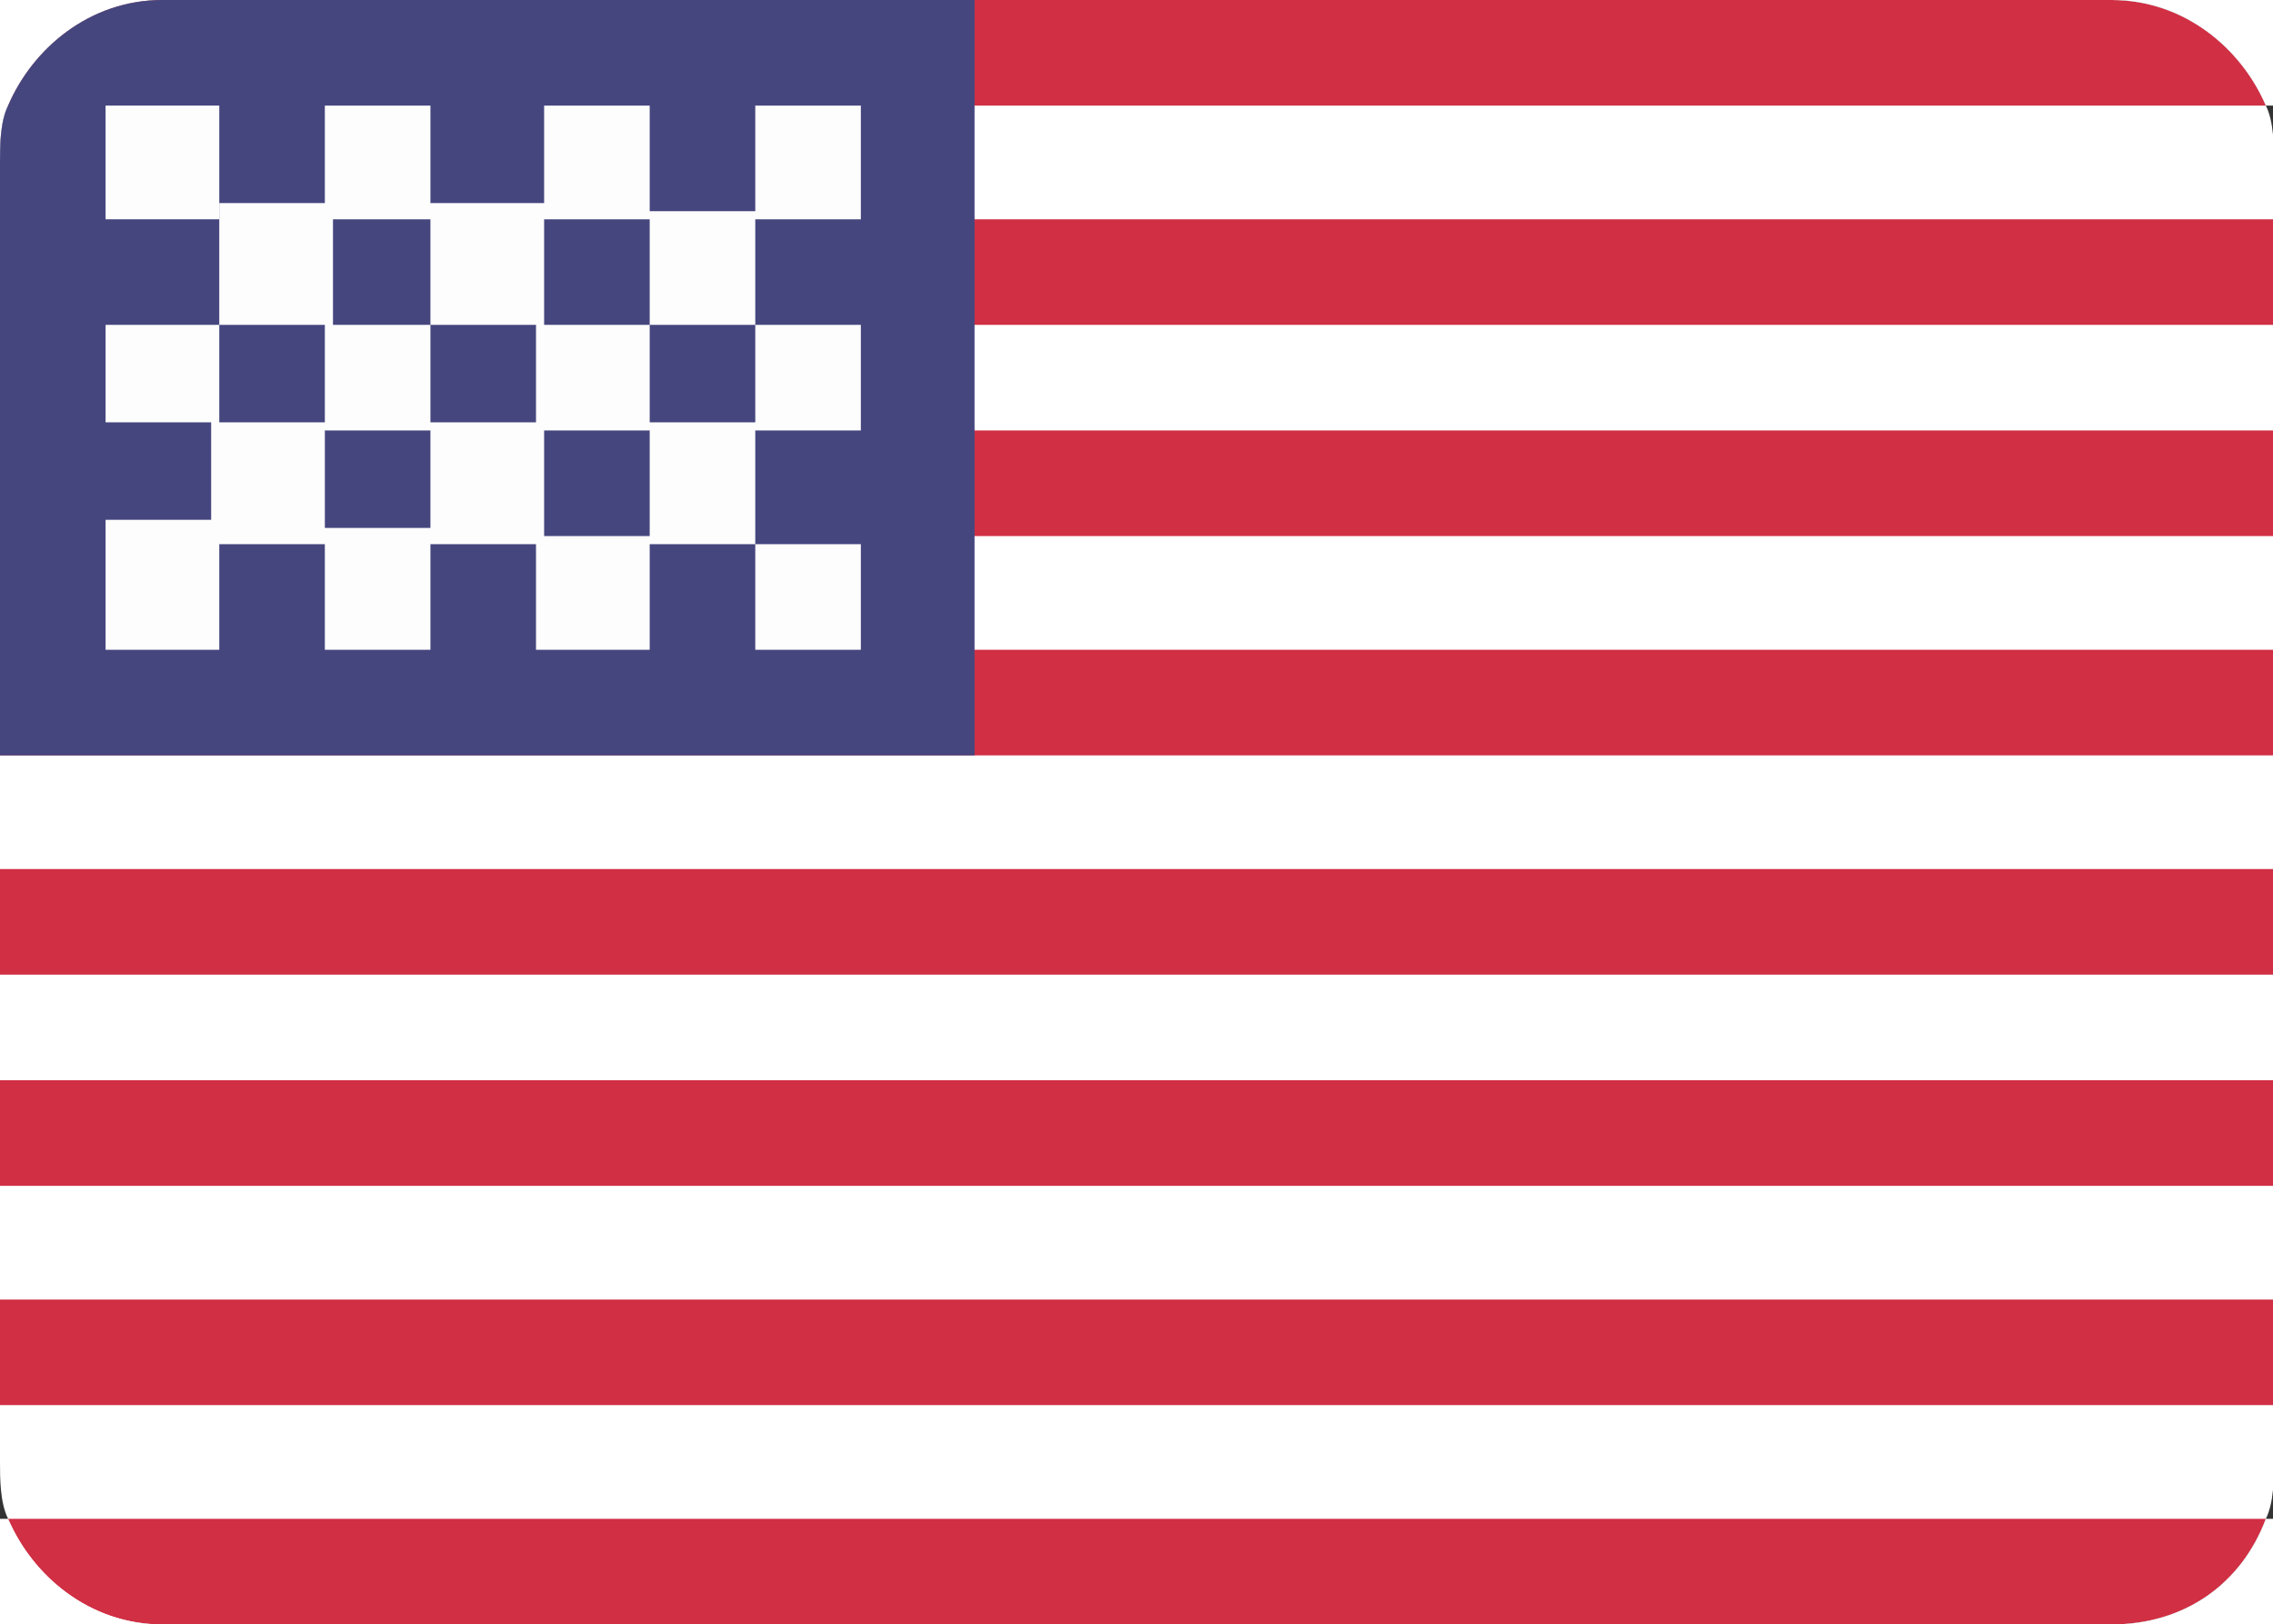 <svg class="icon" viewBox="0 0 1433 1024" version="1.1" xmlns="http://www.w3.org/2000/svg"
     aria-hidden="true" focusable="false">
    <rect x="0" y="0" width="1433" height="1024" fill="#333333" stroke="none"/>
    <path d="M1433.6 102.4v819.2c0 10.24 0 25.6-5.12 35.84-15.36 40.96-51.2 66.56-97.28 66.56H102.4c-46.08 0-81.92-25.6-97.28-66.56-5.12-10.24-5.12-25.6-5.12-35.84V102.4c0-10.24 0-25.6 5.12-35.84C20.48 30.72 56.32 0 102.4 0h1228.8c46.08 0 81.92 30.72 97.28 66.56 5.12 10.24 5.12 25.6 5.12 35.84z" fill="#FFFFFF"></path>
    <path d="M1331.2 0H102.4C56.32 0 20.48 30.72 5.12 66.56h1423.36C1413.12 30.72 1377.28 0 1331.2 0zM0 138.24V204.8h1433.6V138.24H0z m0 133.12v66.56h1433.6V271.36H0zM0 409.6v66.56h1433.6V409.6H0z m0 138.24V614.4h1433.6v-66.56H0z m0 133.12v66.56h1433.6v-66.56H0zM0 819.2v66.56h1433.6V819.2H0z m5.12 138.24c15.36 35.84 51.2 66.56 97.28 66.56h1228.8c46.08 0 81.92-25.6 97.28-66.56H5.12z" fill="#D02F44"></path>
    <path d="M102.4 1024H0v-66.56h5.12c15.36 35.84 51.2 66.56 97.28 66.56zM1433.6 957.44V1024h-102.4c46.08 0 81.92-25.6 97.28-66.56h5.12zM1433.6 0v66.56h-5.12C1413.12 30.72 1377.28 0 1331.2 0h102.4z" fill="#FFFFFF"></path>
    <path d="M102.4 0C56.32 0 20.48 30.72 5.12 66.56c-5.12 10.24-5.12 25.6-5.12 35.84V0h102.4z" fill="#FFFFFF"></path>
    <path d="M614.4 0v476.16H0V102.4c0-10.24 0-25.6 5.12-35.84C20.48 30.72 56.32 0 102.4 0h512z" fill="#46467F"></path>
    <path d="M476.16 66.56v66.56H409.6V66.56H343.04V128H271.36V66.56H204.8V128H138.24V204.8H204.8V266.24H138.24V204.8H66.56V266.24h66.56V327.68H66.56V409.6h71.68V343.04H204.8V409.6h66.56V343.04h66.56V409.6H409.6V343.04h66.56V409.6h66.56V343.04H476.16V271.36h66.56V204.8H476.16V138.24h66.56V66.56H476.16zM209.92 158.72v-20.48h61.44V204.8H209.92v-46.08z m61.44 66.56V204.8h66.56V266.24H271.36v-40.96zM204.8 296.96v-25.6h66.56V332.8H204.8v-35.84z m204.8 20.48v20.48H343.04V271.36H409.6v46.08zM476.16 204.8V266.24H409.6V204.8h66.56zM409.6 158.72V204.8H343.04V138.24H409.6v20.48z" fill="#FDFDFD"></path>
    <path d="M138.24 112.64v-46.08H66.56v71.68h71.68z" fill="#FDFDFD"></path>
</svg>